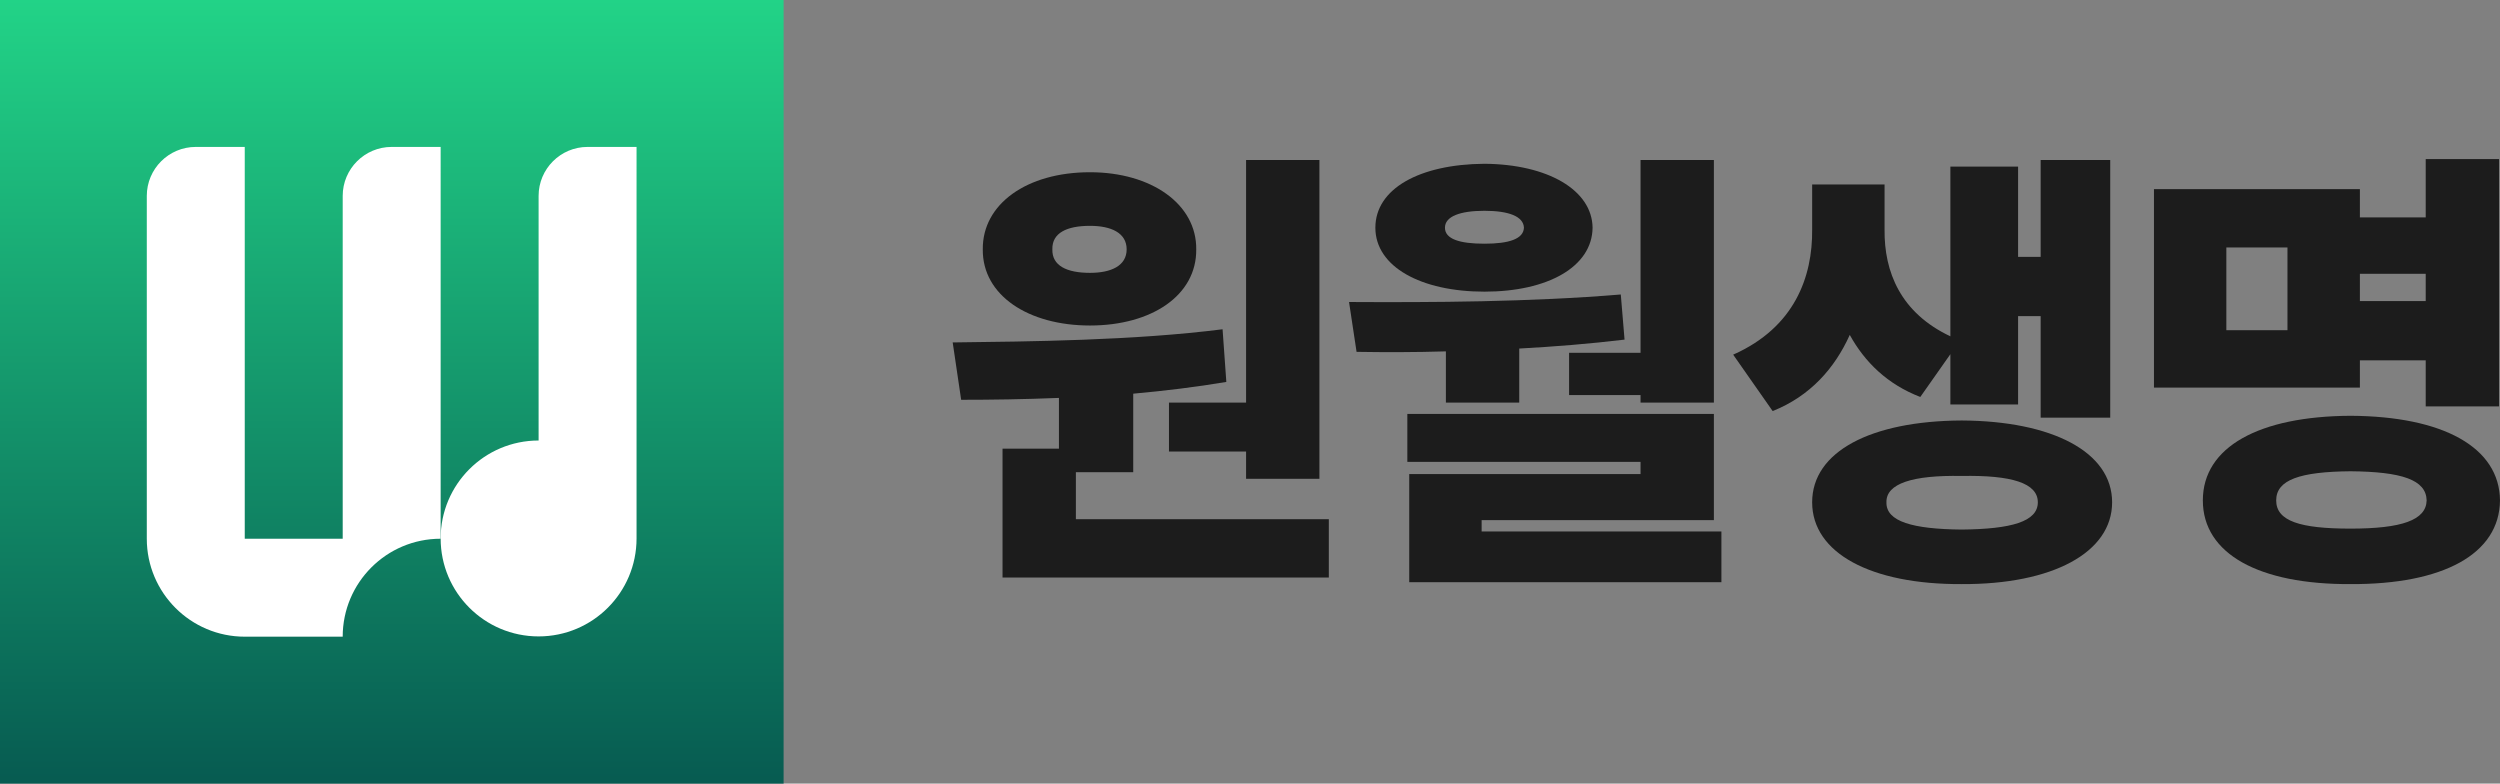 <?xml version="1.0" encoding="UTF-8"?>
<svg id="_레이어_2" data-name="레이어 2" xmlns="http://www.w3.org/2000/svg" xmlns:xlink="http://www.w3.org/1999/xlink" viewBox="0 0 1595.19 500">
  <rect x="0" y="0" width="1595.19" height="500" fill="#808080" stroke="none"/>
  <defs>
    <style>
      .cls-1 {
        fill: url(#_무제_그라디언트_19);
      }

      .cls-1, .cls-2, .cls-3 {
        stroke-width: 0px;
      }

      .cls-2 {
        fill: #1c1c1c;
      }

      .cls-3 {
        fill: #fff;
      }
    </style>
    <linearGradient id="_무제_그라디언트_19" data-name="무제 그라디언트 19" x1="250" y1="0" x2="250" y2="500" gradientUnits="userSpaceOnUse">
      <stop offset="0" stop-color="#22d387"/>
      <stop offset="1" stop-color="#075b51"/>
    </linearGradient>
  </defs>
  <g id="_레이어_1-2" data-name="레이어 1">
    <g>
      <rect class="cls-1" width="500" height="500"/>
      <g>
        <path class="cls-3" d="M218.67,125v218.75h-62.5V93.75h-31.25c-17.25,0-31.25,14-31.25,31.25v218.75c0,34.49,28,62.5,62.5,62.5h62.5c0-34.52,27.98-62.5,62.5-62.5V93.75h-31.25c-17.25,0-31.25,14-31.25,31.25Z"/>
        <path class="cls-3" d="M374.92,93.75c-17.25,0-31.25,14-31.25,31.25v156.08c-34.52,0-62.5,27.98-62.5,62.5s27.98,62.5,62.5,62.5,62.5-27.98,62.5-62.5V93.75h-31.25Z"/>
      </g>
      <g>
        <path class="cls-2" d="M780.09,210.1l2.4,33.6c-19.5,3.3-39.6,5.7-59.4,7.5v50.1h-36.6v30h161.4v37.2h-208.2v-82.2h36v-32.4c-22.2.9-43.2,1.2-62.4,1.2l-5.4-36.6c49.2-.6,115.5-1.2,172.2-8.4ZM695.49,109.9c39.3,0,68.1,20.4,67.8,49.2.3,29.4-28.5,48.6-67.8,48.6s-68.7-19.2-68.4-48.6c-.3-28.8,27.9-49.2,68.4-49.2ZM695.49,174.1c13.5,0,23.4-4.5,23.4-15s-9.9-15-23.4-15c-14.7,0-24.3,4.5-24,15-.3,10.5,9.3,15,24,15ZM841.89,305.5h-46.8v-17.4h-49.2v-31.2h49.2V102.1h46.8v203.4Z"/>
        <path class="cls-2" d="M1034.19,187.9l2.4,28.8c-22.5,2.7-45,4.5-67.2,5.7v34.5h-46.8v-32.7c-19.8.6-39,.6-57,.3l-4.8-31.8c52.5.3,115.8,0,173.4-4.8ZM947.19,104.5c40.5.3,68.7,16.8,69,40.8-.3,24.9-28.5,40.8-69,40.8s-69.6-15.9-69.6-40.8,28.2-40.5,69.6-40.8ZM897.99,264.1h195.6v67.8h-148.2v7.2h153v32.4h-199.2v-69h147.6v-7.8h-148.8v-30.6ZM947.19,155.5c15.6,0,24.9-3,25.2-10.2-.3-7.2-9.6-10.8-25.2-10.8s-25.2,3.6-25.2,10.8,9.3,10.2,25.2,10.2ZM1093.59,256.9h-46.8v-4.8h-45.6v-27h45.6v-123h46.8v154.8Z"/>
        <path class="cls-2" d="M1244.49,214.6v-108.3h43.2v57.6h14.4v-61.8h44.4v164.4h-44.4v-64.8h-14.4v56.4h-43.2v-32.1l-19.2,27.3c-21-8.1-35.4-22.2-45-39.6-9.6,21.3-25.2,39-49.2,48.6l-25.2-36c39.3-17.4,50.7-49.8,50.4-79.8v-28.8h46.2v28.8c-.3,27,10.2,53.1,42,68.1ZM1251.69,268.3c57.9.3,96,20.1,96,52.2s-38.1,52.5-96,52.2c-57.9.3-95.4-19.8-95.4-52.2s37.5-51.9,95.4-52.2ZM1251.69,337.9c31.8-.3,48.6-5.1,48.6-17.4s-16.8-17.4-48.6-16.8c-31.2-.6-48.3,4.8-48,16.8-.3,12.3,16.8,17.1,48,17.4Z"/>
        <path class="cls-2" d="M1594.59,259.3h-46.8v-29.4h-42v17.4h-131.4v-126.6h131.4v18h42v-37.2h46.8v157.8ZM1499.78,265.3c59.1.3,95.1,20.1,95.4,54-.3,34.2-36.3,53.7-95.4,53.4-58.2.3-94.2-19.2-94.2-53.4s36-53.7,94.2-54ZM1459.58,210.7v-52.8h-39v52.8h39ZM1499.78,337.3c32.7,0,48.3-5.4,48.6-18-.3-13.2-15.9-18.3-48.6-18.6-32.1.3-47.4,5.4-47.4,18.6s15.3,18,47.4,18ZM1547.79,192.1v-17.4h-42v17.4h42Z"/>
      </g>
    </g>
  </g>
</svg>
